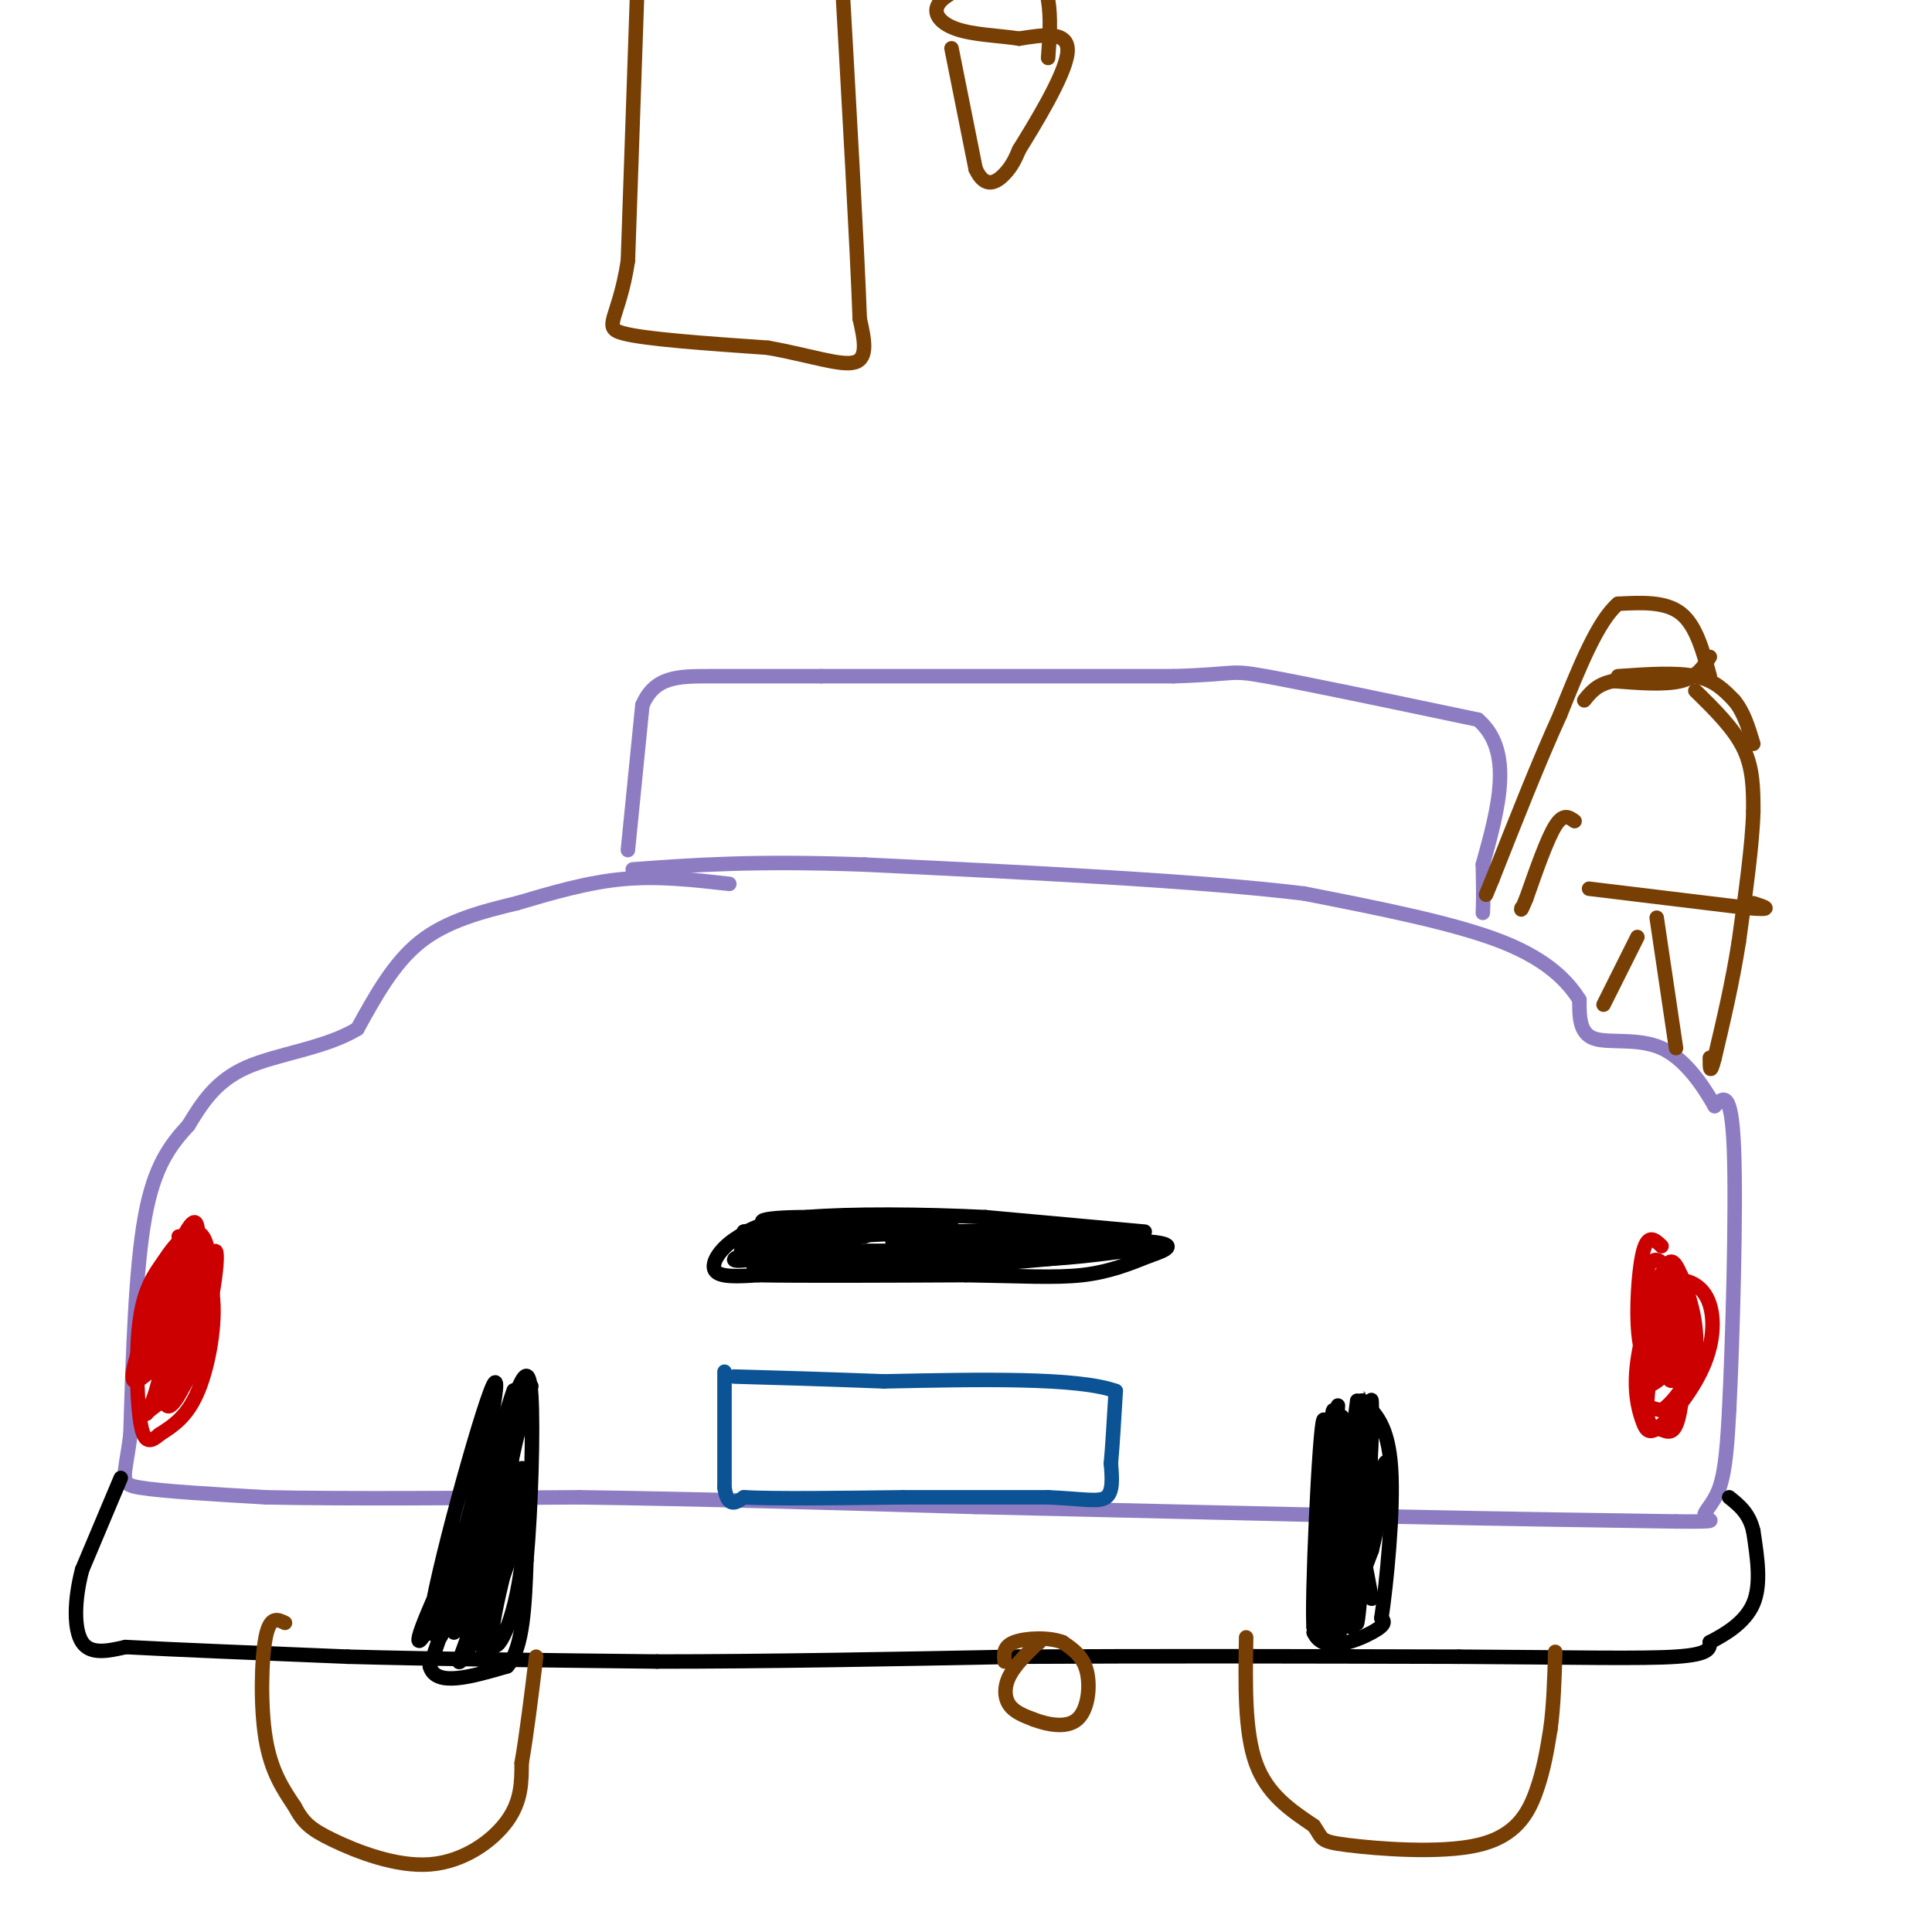 <svg viewBox='0 0 400 400' version='1.1' xmlns='http://www.w3.org/2000/svg' xmlns:xlink='http://www.w3.org/1999/xlink'><g fill='none' stroke='#8e7cc3' stroke-width='3' stroke-linecap='round' stroke-linejoin='round'><path d='M151,183c-7.333,-0.833 -14.667,-1.667 -22,-1c-7.333,0.667 -14.667,2.833 -22,5'/><path d='M107,187c-7.289,1.756 -14.511,3.644 -20,8c-5.489,4.356 -9.244,11.178 -13,18'/><path d='M74,213c-6.600,4.044 -16.600,5.156 -23,8c-6.400,2.844 -9.200,7.422 -12,12'/><path d='M39,233c-3.733,4.089 -7.067,8.311 -9,19c-1.933,10.689 -2.467,27.844 -3,45'/><path d='M27,297c-1.178,9.356 -2.622,10.244 2,11c4.622,0.756 15.311,1.378 26,2'/><path d='M55,310c15.167,0.333 40.083,0.167 65,0'/><path d='M120,310c24.500,0.333 53.250,1.167 82,2'/><path d='M202,312c28.167,0.667 57.583,1.333 87,2'/><path d='M289,314c24.167,0.500 41.083,0.750 58,1'/><path d='M347,315c10.179,0.095 6.625,-0.167 6,-1c-0.625,-0.833 1.679,-2.238 3,-6c1.321,-3.762 1.661,-9.881 2,-16'/><path d='M358,292c0.711,-14.089 1.489,-41.311 1,-54c-0.489,-12.689 -2.244,-10.844 -4,-9'/><path d='M355,229c-2.310,-4.083 -6.083,-9.792 -11,-12c-4.917,-2.208 -10.976,-0.917 -14,-2c-3.024,-1.083 -3.012,-4.542 -3,-8'/><path d='M327,207c-2.200,-3.467 -6.200,-8.133 -16,-12c-9.800,-3.867 -25.400,-6.933 -41,-10'/><path d='M270,185c-22.000,-2.667 -56.500,-4.333 -91,-6'/><path d='M179,179c-23.167,-0.833 -35.583,0.083 -48,1'/></g>
<g fill='none' stroke='#000000' stroke-width='3' stroke-linecap='round' stroke-linejoin='round'><path d='M25,306c0.000,0.000 -8.000,19.000 -8,19'/><path d='M17,325c-1.644,6.244 -1.756,12.356 0,15c1.756,2.644 5.378,1.822 9,1'/><path d='M26,341c9.167,0.500 27.583,1.250 46,2'/><path d='M72,343c18.333,0.500 41.167,0.750 64,1'/><path d='M136,344c23.167,0.000 49.083,-0.500 75,-1'/><path d='M211,343c27.667,-0.167 59.333,-0.083 91,0'/><path d='M302,343c23.844,0.133 37.956,0.467 45,0c7.044,-0.467 7.022,-1.733 7,-3'/><path d='M354,340c3.089,-1.578 7.311,-4.022 9,-8c1.689,-3.978 0.844,-9.489 0,-15'/><path d='M363,317c-0.833,-3.667 -2.917,-5.333 -5,-7'/><path d='M110,287c0.000,0.000 -12.000,32.000 -12,32'/><path d='M98,319c-3.500,9.667 -6.250,17.833 -9,26'/><path d='M89,345c1.167,4.333 8.583,2.167 16,0'/><path d='M105,345c3.333,-3.667 3.667,-12.833 4,-22'/><path d='M109,323c0.978,-10.933 1.422,-27.267 1,-34c-0.422,-6.733 -1.711,-3.867 -3,-1'/><path d='M107,288c-2.022,12.022 -5.578,42.578 -6,48c-0.422,5.422 2.289,-14.289 5,-34'/><path d='M106,302c1.919,-9.158 4.215,-15.053 0,-3c-4.215,12.053 -14.943,42.053 -15,40c-0.057,-2.053 10.555,-36.158 14,-47c3.445,-10.842 -0.278,1.579 -4,14'/><path d='M101,306c-4.093,9.660 -12.325,26.811 -14,32c-1.675,5.189 3.206,-1.585 8,-17c4.794,-15.415 9.502,-39.472 7,-34c-2.502,5.472 -12.212,40.473 -13,49c-0.788,8.527 7.346,-9.421 11,-19c3.654,-9.579 2.827,-10.790 2,-12'/><path d='M102,305c0.780,-6.778 1.731,-17.722 0,-8c-1.731,9.722 -6.144,40.111 -5,38c1.144,-2.111 7.847,-36.722 9,-38c1.153,-1.278 -3.242,30.778 -5,42c-1.758,11.222 -0.879,1.611 0,-8'/><path d='M101,331c1.528,-8.673 5.349,-26.354 7,-27c1.651,-0.646 1.133,15.744 -1,26c-2.133,10.256 -5.882,14.376 -5,7c0.882,-7.376 6.395,-26.250 6,-27c-0.395,-0.750 -6.697,16.625 -13,34'/><path d='M95,344c0.276,1.440 7.465,-11.961 10,-20c2.535,-8.039 0.417,-10.718 -2,-5c-2.417,5.718 -5.132,19.832 -6,21c-0.868,1.168 0.113,-10.608 0,-15c-0.113,-4.392 -1.318,-1.398 -2,2c-0.682,3.398 -0.841,7.199 -1,11'/><path d='M277,291c0.000,0.000 -1.000,19.000 -1,19'/><path d='M276,310c-0.833,7.833 -2.417,17.917 -4,28'/><path d='M272,338c1.956,4.489 8.844,1.711 12,0c3.156,-1.711 2.578,-2.356 2,-3'/><path d='M286,335c1.022,-6.733 2.578,-22.067 2,-31c-0.578,-8.933 -3.289,-11.467 -6,-14'/><path d='M282,290c-2.190,10.679 -4.667,44.375 -5,44c-0.333,-0.375 1.476,-34.821 1,-40c-0.476,-5.179 -3.238,18.911 -6,43'/><path d='M272,337c0.179,-6.583 3.625,-44.542 4,-45c0.375,-0.458 -2.321,36.583 -2,44c0.321,7.417 3.661,-14.792 7,-37'/><path d='M281,299c0.809,6.033 -0.670,39.617 0,37c0.670,-2.617 3.488,-41.435 3,-43c-0.488,-1.565 -4.282,34.124 -5,41c-0.718,6.876 1.641,-15.062 4,-37'/><path d='M283,297c0.875,-7.928 1.064,-9.249 1,-4c-0.064,5.249 -0.381,17.067 -1,26c-0.619,8.933 -1.539,14.979 -3,17c-1.461,2.021 -3.464,0.016 -2,-9c1.464,-9.016 6.394,-25.043 6,-22c-0.394,3.043 -6.113,25.155 -7,31c-0.887,5.845 3.056,-4.578 7,-15'/><path d='M284,321c2.238,-8.994 4.332,-23.978 2,-16c-2.332,7.978 -9.089,38.917 -10,35c-0.911,-3.917 4.026,-42.691 5,-50c0.974,-7.309 -2.013,16.845 -5,41'/><path d='M276,331c-1.035,-5.236 -1.123,-38.826 -2,-37c-0.877,1.826 -2.544,39.069 -2,43c0.544,3.931 3.298,-25.448 5,-31c1.702,-5.552 2.351,12.724 3,31'/><path d='M280,337c0.556,0.822 0.444,-12.622 1,-16c0.556,-3.378 1.778,3.311 3,10'/><path d='M237,255c0.000,0.000 -33.000,-3.000 -33,-3'/><path d='M204,252c-12.733,-0.644 -28.067,-0.756 -37,0c-8.933,0.756 -11.467,2.378 -14,4'/><path d='M153,256c-3.689,2.133 -5.911,5.467 -5,7c0.911,1.533 4.956,1.267 9,1'/><path d='M157,264c8.667,0.167 25.833,0.083 43,0'/><path d='M200,264c11.400,0.178 18.400,0.622 24,0c5.600,-0.622 9.800,-2.311 14,-4'/><path d='M238,260c3.822,-1.289 6.378,-2.511 -1,-3c-7.378,-0.489 -24.689,-0.244 -42,0'/><path d='M195,257c-9.733,-0.089 -13.067,-0.311 -8,0c5.067,0.311 18.533,1.156 32,2'/><path d='M219,259c7.867,0.178 11.533,-0.378 12,-1c0.467,-0.622 -2.267,-1.311 -5,-2'/><path d='M226,256c-10.667,-0.667 -34.833,-1.333 -59,-2'/><path d='M167,254c-11.089,-0.133 -9.311,0.533 -9,2c0.311,1.467 -0.844,3.733 -2,6'/><path d='M156,262c6.667,1.000 24.333,0.500 42,0'/><path d='M198,262c12.667,-0.500 23.333,-1.750 34,-3'/><path d='M232,259c6.622,-0.467 6.178,-0.133 3,0c-3.178,0.133 -9.089,0.067 -15,0'/><path d='M220,259c-11.667,0.000 -33.333,0.000 -55,0'/><path d='M165,259c-2.061,0.011 20.288,0.039 29,0c8.712,-0.039 3.789,-0.144 3,-1c-0.789,-0.856 2.557,-2.461 -5,-3c-7.557,-0.539 -26.016,-0.011 -27,0c-0.984,0.011 15.508,-0.494 32,-1'/><path d='M197,254c-1.018,-0.713 -19.561,-1.995 -30,-2c-10.439,-0.005 -12.772,1.268 -3,2c9.772,0.732 31.649,0.923 32,1c0.351,0.077 -20.825,0.038 -42,0'/><path d='M154,255c1.994,-0.555 27.978,-1.943 30,-2c2.022,-0.057 -19.917,1.215 -23,2c-3.083,0.785 12.691,1.081 17,1c4.309,-0.081 -2.845,-0.541 -10,-1'/><path d='M168,255c-4.652,0.834 -11.280,3.418 -8,4c3.280,0.582 16.470,-0.839 17,-2c0.530,-1.161 -11.600,-2.064 -18,-1c-6.400,1.064 -7.069,4.094 -3,5c4.069,0.906 12.877,-0.313 14,-1c1.123,-0.687 -5.438,-0.844 -12,-1'/><path d='M158,259c-3.972,0.442 -7.901,2.046 -5,2c2.901,-0.046 12.634,-1.742 14,-3c1.366,-1.258 -5.634,-2.080 -9,-2c-3.366,0.080 -3.099,1.060 -2,2c1.099,0.940 3.028,1.840 5,2c1.972,0.160 3.986,-0.420 6,-1'/><path d='M167,259c-3.422,-0.244 -14.978,-0.356 -10,0c4.978,0.356 26.489,1.178 48,2'/><path d='M205,261c12.667,0.000 20.333,-1.000 28,-2'/><path d='M233,259c1.778,-1.289 -7.778,-3.511 -22,-4c-14.222,-0.489 -33.111,0.756 -52,2'/><path d='M159,257c-8.833,0.500 -4.917,0.750 -1,1'/></g>
<g fill='none' stroke='#cc0000' stroke-width='3' stroke-linecap='round' stroke-linejoin='round'><path d='M37,256c0.000,0.000 7.000,12.000 7,12'/><path d='M44,268c0.778,5.911 -0.778,14.689 -3,20c-2.222,5.311 -5.111,7.156 -8,9'/><path d='M33,297c-2.083,1.821 -3.292,1.875 -4,-3c-0.708,-4.875 -0.917,-14.679 0,-21c0.917,-6.321 2.958,-9.161 5,-12'/><path d='M34,261c2.464,-3.905 6.125,-7.667 8,-5c1.875,2.667 1.964,11.762 1,18c-0.964,6.238 -2.982,9.619 -5,13'/><path d='M38,287c-1.869,3.750 -4.042,6.625 -4,1c0.042,-5.625 2.298,-19.750 3,-23c0.702,-3.250 -0.149,4.375 -1,12'/><path d='M36,277c-1.079,4.363 -3.275,9.271 -2,3c1.275,-6.271 6.022,-23.722 5,-23c-1.022,0.722 -7.814,19.618 -8,25c-0.186,5.382 6.232,-2.748 9,-9c2.768,-6.252 1.884,-10.626 1,-15'/><path d='M41,258c0.107,-4.302 -0.127,-7.558 -3,-2c-2.873,5.558 -8.386,19.931 -10,26c-1.614,6.069 0.670,3.833 3,2c2.330,-1.833 4.704,-3.263 7,-9c2.296,-5.737 4.513,-15.782 4,-15c-0.513,0.782 -3.757,12.391 -7,24'/><path d='M35,284c0.248,3.430 4.368,0.005 7,-8c2.632,-8.005 3.778,-20.589 2,-16c-1.778,4.589 -6.479,26.351 -7,27c-0.521,0.649 3.137,-19.815 3,-23c-0.137,-3.185 -4.068,10.907 -8,25'/><path d='M32,289c-1.805,4.748 -2.319,4.118 -1,3c1.319,-1.118 4.470,-2.724 6,-8c1.530,-5.276 1.437,-14.222 1,-14c-0.437,0.222 -1.219,9.611 -2,19'/><path d='M344,258c-1.496,-1.445 -2.991,-2.889 -4,2c-1.009,4.889 -1.531,16.112 0,20c1.531,3.888 5.115,0.442 7,-4c1.885,-4.442 2.071,-9.881 1,-12c-1.071,-2.119 -3.401,-0.919 -5,3c-1.599,3.919 -2.469,10.555 -3,15c-0.531,4.445 -0.723,6.699 0,8c0.723,1.301 2.362,1.651 4,2'/><path d='M344,292c2.344,-1.503 6.203,-6.261 7,-12c0.797,-5.739 -1.468,-12.460 -3,-16c-1.532,-3.540 -2.330,-3.899 -4,0c-1.670,3.899 -4.213,12.055 -5,18c-0.787,5.945 0.181,9.680 1,12c0.819,2.320 1.487,3.224 4,1c2.513,-2.224 6.869,-7.575 9,-13c2.131,-5.425 2.035,-10.922 0,-14c-2.035,-3.078 -6.010,-3.737 -8,-2c-1.990,1.737 -1.995,5.868 -2,10'/><path d='M343,276c-0.886,4.961 -2.100,12.363 -2,16c0.100,3.637 1.516,3.510 3,4c1.484,0.490 3.037,1.599 4,-5c0.963,-6.599 1.336,-20.906 0,-26c-1.336,-5.094 -4.381,-0.976 -6,1c-1.619,1.976 -1.812,1.808 -2,5c-0.188,3.192 -0.370,9.742 0,13c0.370,3.258 1.292,3.223 3,2c1.708,-1.223 4.202,-3.635 5,-7c0.798,-3.365 -0.101,-7.682 -1,-12'/><path d='M347,267c-0.761,1.614 -2.164,11.650 -2,16c0.164,4.350 1.896,3.013 3,1c1.104,-2.013 1.581,-4.701 1,-9c-0.581,-4.299 -2.219,-10.207 -4,-8c-1.781,2.207 -3.707,12.531 -3,16c0.707,3.469 4.045,0.085 5,-5c0.955,-5.085 -0.474,-11.869 -2,-15c-1.526,-3.131 -3.150,-2.609 -4,0c-0.850,2.609 -0.925,7.304 -1,12'/><path d='M340,275c-0.098,2.550 0.156,2.926 1,3c0.844,0.074 2.278,-0.156 3,-2c0.722,-1.844 0.733,-5.304 0,-7c-0.733,-1.696 -2.209,-1.627 -3,0c-0.791,1.627 -0.895,4.814 -1,8'/></g>
<g fill='none' stroke='#0b5394' stroke-width='3' stroke-linecap='round' stroke-linejoin='round'><path d='M150,284c0.000,0.000 0.000,24.000 0,24'/><path d='M150,308c0.667,4.333 2.333,3.167 4,2'/><path d='M154,310c6.167,0.333 19.583,0.167 33,0'/><path d='M187,310c10.500,0.000 20.250,0.000 30,0'/><path d='M217,310c7.289,0.311 10.511,1.089 12,0c1.489,-1.089 1.244,-4.044 1,-7'/><path d='M230,303c0.333,-3.667 0.667,-9.333 1,-15'/><path d='M231,288c-7.833,-2.833 -27.917,-2.417 -48,-2'/><path d='M183,286c-13.167,-0.500 -22.083,-0.750 -31,-1'/></g>
<g fill='none' stroke='#8e7cc3' stroke-width='3' stroke-linecap='round' stroke-linejoin='round'><path d='M130,176c0.000,0.000 3.000,-30.000 3,-30'/><path d='M133,146c2.556,-6.000 7.444,-6.000 14,-6c6.556,0.000 14.778,0.000 23,0'/><path d='M170,140c16.000,0.000 44.500,0.000 73,0'/><path d='M243,140c13.622,-0.400 11.178,-1.400 19,0c7.822,1.400 25.911,5.200 44,9'/><path d='M306,149c7.500,6.500 4.250,18.250 1,30'/><path d='M307,179c0.167,6.667 0.083,8.333 0,10'/></g>
<g fill='none' stroke='#783f04' stroke-width='3' stroke-linecap='round' stroke-linejoin='round'><path d='M59,336c-1.556,-0.756 -3.111,-1.511 -4,3c-0.889,4.511 -1.111,14.289 0,21c1.111,6.711 3.556,10.356 6,14'/><path d='M61,374c1.774,3.343 3.207,4.700 8,7c4.793,2.300 12.944,5.542 20,5c7.056,-0.542 13.016,-4.869 16,-9c2.984,-4.131 2.992,-8.065 3,-12'/><path d='M108,365c1.000,-5.667 2.000,-13.833 3,-22'/><path d='M258,339c-0.167,9.750 -0.333,19.500 2,26c2.333,6.500 7.167,9.750 12,13'/><path d='M272,378c1.987,2.783 0.955,3.241 7,4c6.045,0.759 19.166,1.820 27,0c7.834,-1.820 10.381,-6.520 12,-11c1.619,-4.480 2.309,-8.740 3,-13'/><path d='M321,358c0.667,-4.833 0.833,-10.417 1,-16'/><path d='M215,340c0.000,0.000 0.100,0.100 0.1,0.1'/><path d='M215,340c-2.422,2.356 -4.844,4.711 -6,7c-1.156,2.289 -1.044,4.511 0,6c1.044,1.489 3.022,2.244 5,3'/><path d='M214,356c2.631,0.988 6.708,1.958 9,0c2.292,-1.958 2.798,-6.845 2,-10c-0.798,-3.155 -2.899,-4.577 -5,-6'/><path d='M220,340c-2.911,-1.111 -7.689,-0.889 -10,0c-2.311,0.889 -2.156,2.444 -2,4'/><path d='M351,143c4.000,3.917 8.000,7.833 10,12c2.000,4.167 2.000,8.583 2,13'/><path d='M363,168c-0.167,6.667 -1.583,16.833 -3,27'/><path d='M360,195c-1.333,8.500 -3.167,16.250 -5,24'/><path d='M355,219c-1.000,4.000 -1.000,2.000 -1,0'/><path d='M354,140c-1.417,-5.250 -2.833,-10.500 -6,-13c-3.167,-2.500 -8.083,-2.250 -13,-2'/><path d='M335,125c-4.167,3.500 -8.083,13.250 -12,23'/><path d='M323,148c-4.333,9.500 -9.167,21.750 -14,34'/><path d='M309,182c-2.333,5.667 -1.167,2.833 0,0'/><path d='M326,170c-1.167,-0.833 -2.333,-1.667 -4,1c-1.667,2.667 -3.833,8.833 -6,15'/><path d='M316,186c-1.167,2.833 -1.083,2.417 -1,2'/><path d='M354,136c-1.333,2.083 -2.667,4.167 -6,5c-3.333,0.833 -8.667,0.417 -14,0'/><path d='M334,141c-3.333,0.667 -4.667,2.333 -6,4'/><path d='M335,140c6.000,-0.417 12.000,-0.833 16,0c4.000,0.833 6.000,2.917 8,5'/><path d='M359,145c2.000,2.333 3.000,5.667 4,9'/><path d='M329,184c0.000,0.000 33.000,4.000 33,4'/><path d='M362,188c5.667,0.500 3.333,-0.250 1,-1'/><path d='M339,194c0.000,0.000 -7.000,14.000 -7,14'/><path d='M343,190c0.000,0.000 4.000,27.000 4,27'/><path d='M132,-4c0.000,0.000 -2.000,58.000 -2,58'/><path d='M130,54c-1.867,12.222 -5.533,13.778 -1,15c4.533,1.222 17.267,2.111 30,3'/><path d='M159,72c8.622,1.533 15.178,3.867 18,3c2.822,-0.867 1.911,-4.933 1,-9'/><path d='M178,66c-0.500,-14.167 -2.250,-45.083 -4,-76'/><path d='M174,-10c-6.333,-12.833 -20.167,-6.917 -34,-1'/><path d='M197,10c0.000,0.000 5.000,25.000 5,25'/><path d='M202,35c1.978,4.333 4.422,2.667 6,1c1.578,-1.667 2.289,-3.333 3,-5'/><path d='M211,31c3.133,-5.089 9.467,-15.311 10,-20c0.533,-4.689 -4.733,-3.844 -10,-3'/><path d='M211,8c-4.119,-0.643 -9.417,-0.750 -13,-2c-3.583,-1.250 -5.452,-3.643 -3,-6c2.452,-2.357 9.226,-4.679 16,-7'/><path d='M211,-7c3.822,-0.067 5.378,3.267 6,7c0.622,3.733 0.311,7.867 0,12'/></g>
</svg>